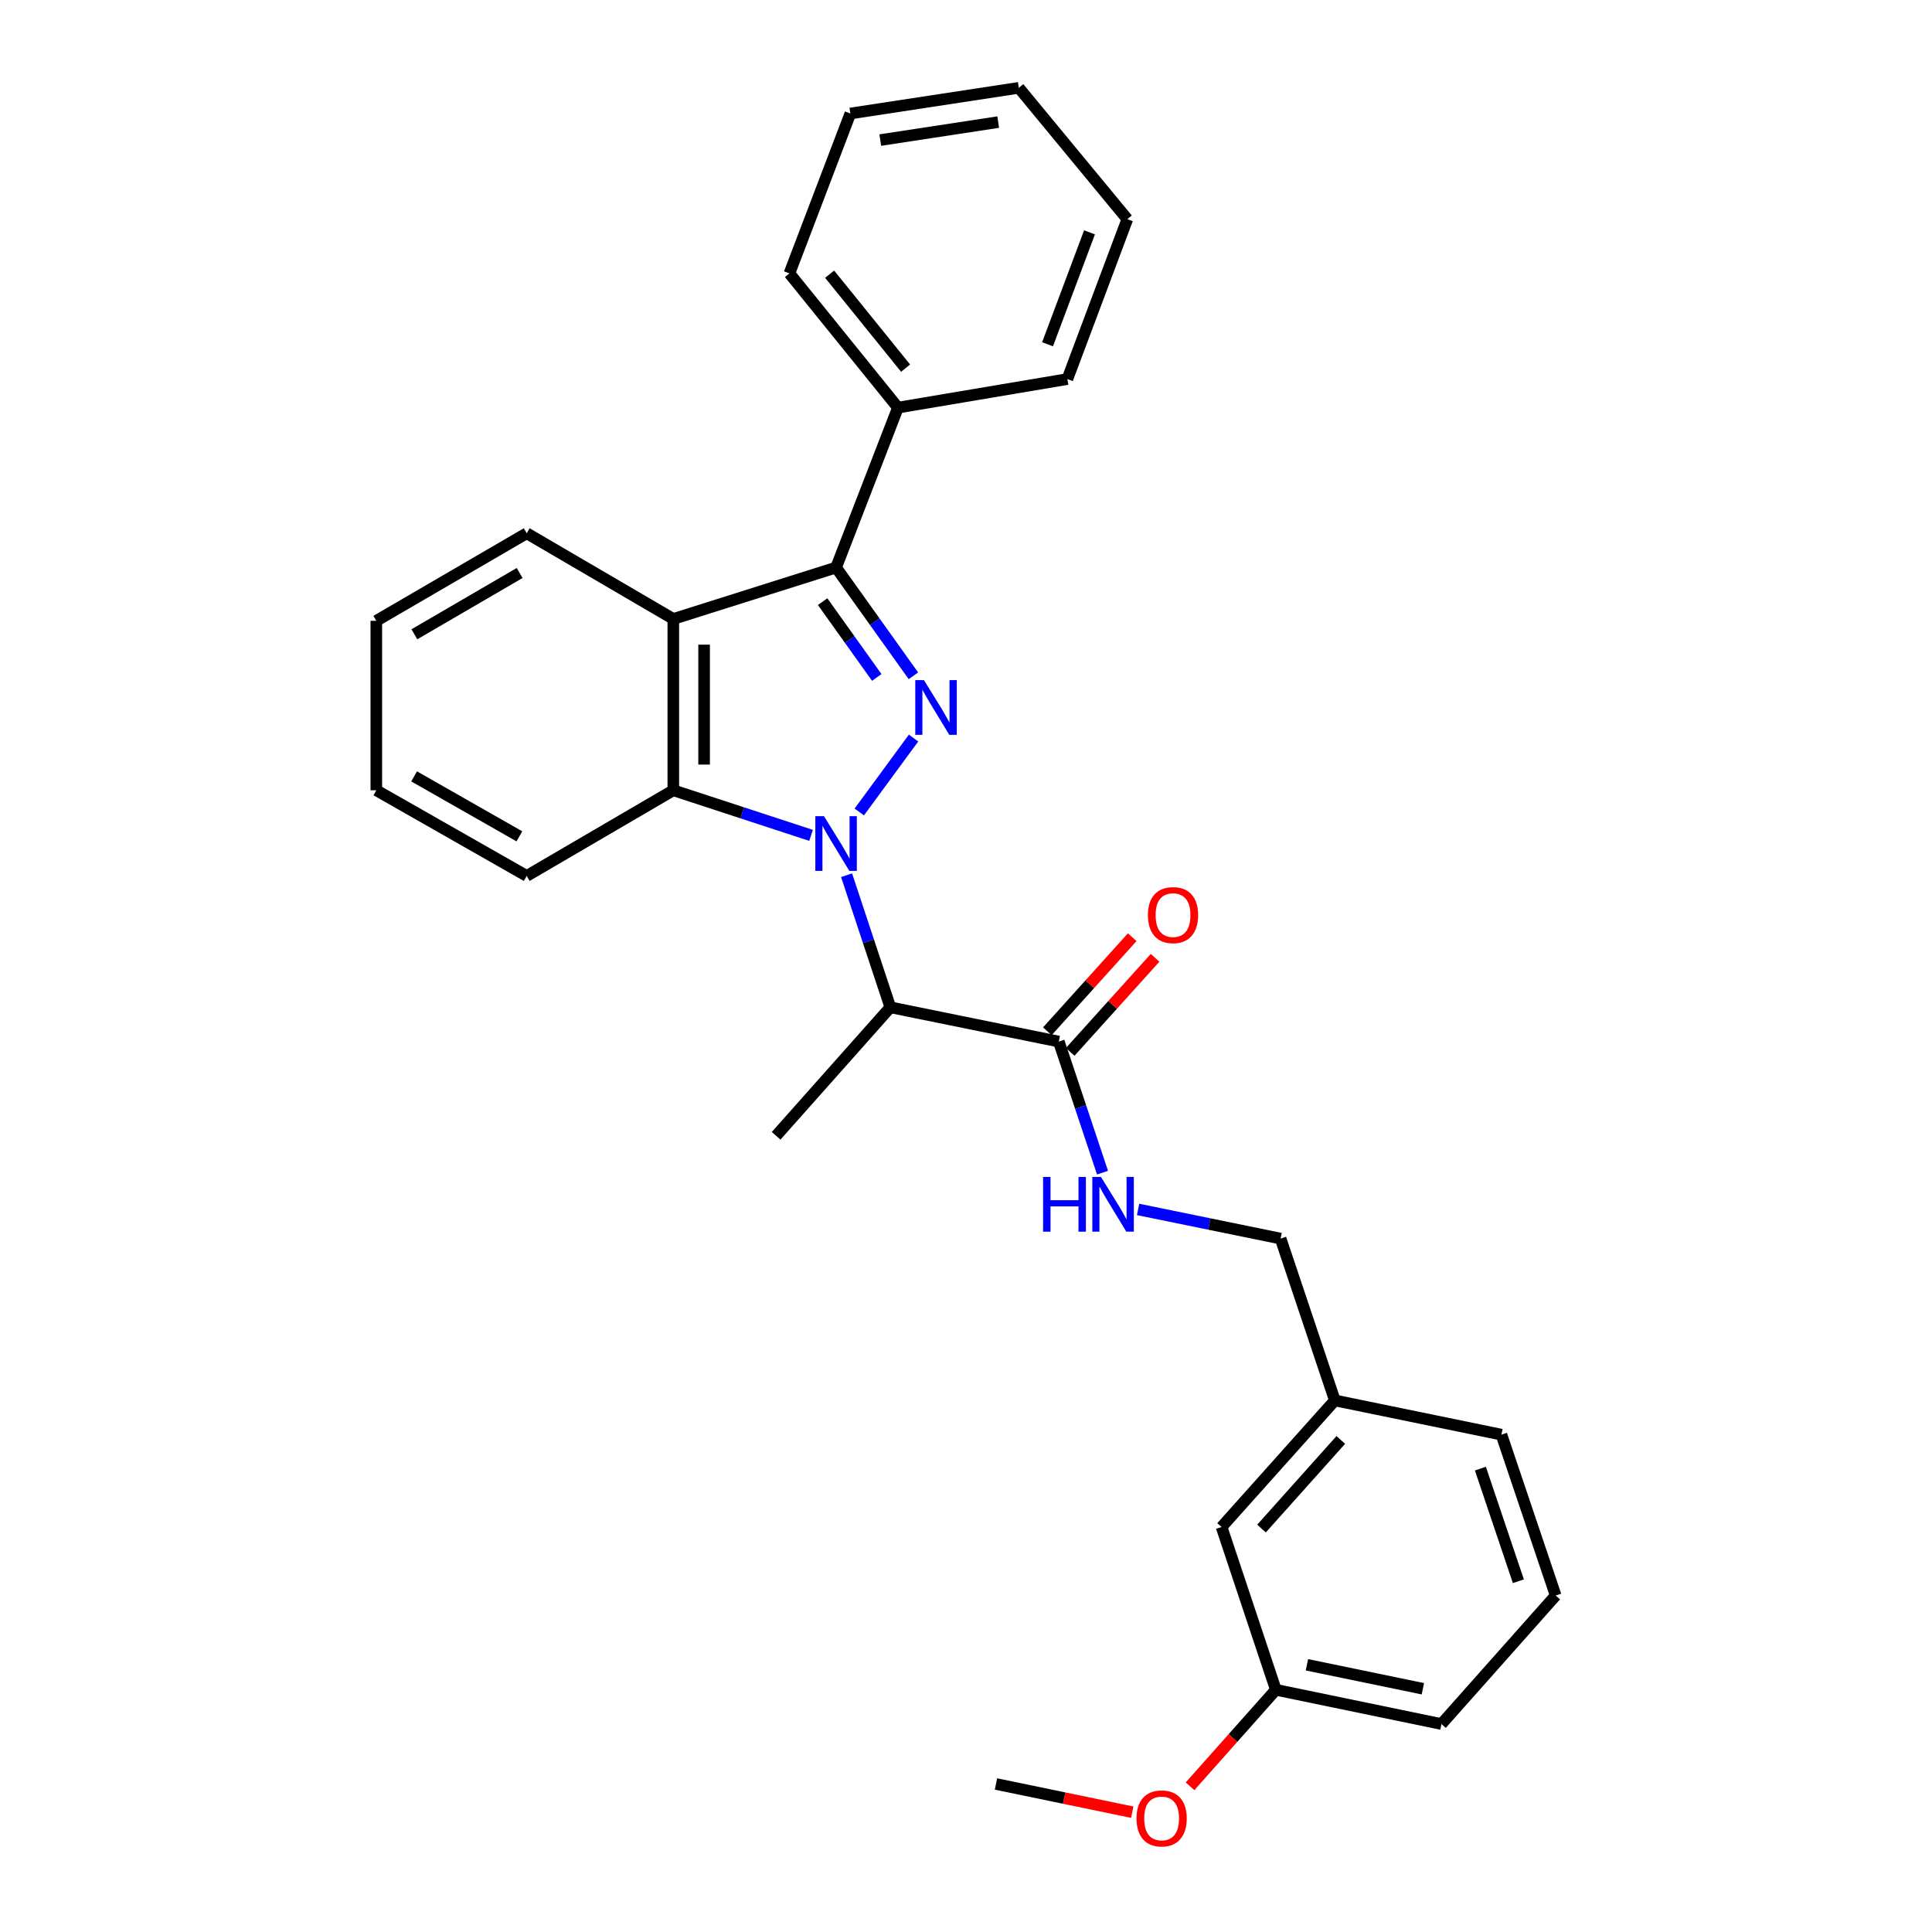 <?xml version='1.0' encoding='iso-8859-1'?>
<svg version='1.1' baseProfile='full'
              xmlns='http://www.w3.org/2000/svg'
                      xmlns:rdkit='http://www.rdkit.org/xml'
                      xmlns:xlink='http://www.w3.org/1999/xlink'
                  xml:space='preserve'
width='1000px' height='1000px' viewBox='0 0 1000 1000'>
<!-- END OF HEADER -->
<rect style='opacity:1.0;fill:#FFFFFF;stroke:none' width='1000' height='1000' x='0' y='0'> </rect>
<path class='bond-0' d='M 444.757,420.281 L 472.854,382.015' style='fill:none;fill-rule:evenodd;stroke:#0000FF;stroke-width:6px;stroke-linecap:butt;stroke-linejoin:miter;stroke-opacity:1' />
<path class='bond-2' d='M 419.8,432.384 L 384.154,420.714' style='fill:none;fill-rule:evenodd;stroke:#0000FF;stroke-width:6px;stroke-linecap:butt;stroke-linejoin:miter;stroke-opacity:1' />
<path class='bond-2' d='M 384.154,420.714 L 348.508,409.044' style='fill:none;fill-rule:evenodd;stroke:#000000;stroke-width:6px;stroke-linecap:butt;stroke-linejoin:miter;stroke-opacity:1' />
<path class='bond-4' d='M 438.188,453.018 L 449.515,487.198' style='fill:none;fill-rule:evenodd;stroke:#0000FF;stroke-width:6px;stroke-linecap:butt;stroke-linejoin:miter;stroke-opacity:1' />
<path class='bond-4' d='M 449.515,487.198 L 460.841,521.378' style='fill:none;fill-rule:evenodd;stroke:#000000;stroke-width:6px;stroke-linecap:butt;stroke-linejoin:miter;stroke-opacity:1' />
<path class='bond-1' d='M 472.78,349.792 L 452.768,321.773' style='fill:none;fill-rule:evenodd;stroke:#0000FF;stroke-width:6px;stroke-linecap:butt;stroke-linejoin:miter;stroke-opacity:1' />
<path class='bond-1' d='M 452.768,321.773 L 432.756,293.755' style='fill:none;fill-rule:evenodd;stroke:#000000;stroke-width:6px;stroke-linecap:butt;stroke-linejoin:miter;stroke-opacity:1' />
<path class='bond-1' d='M 453.812,350.647 L 439.803,331.034' style='fill:none;fill-rule:evenodd;stroke:#0000FF;stroke-width:6px;stroke-linecap:butt;stroke-linejoin:miter;stroke-opacity:1' />
<path class='bond-1' d='M 439.803,331.034 L 425.794,311.421' style='fill:none;fill-rule:evenodd;stroke:#000000;stroke-width:6px;stroke-linecap:butt;stroke-linejoin:miter;stroke-opacity:1' />
<path class='bond-7' d='M 432.756,293.755 L 464.771,210.985' style='fill:none;fill-rule:evenodd;stroke:#000000;stroke-width:6px;stroke-linecap:butt;stroke-linejoin:miter;stroke-opacity:1' />
<path class='bond-28' d='M 432.756,293.755 L 348.508,320.371' style='fill:none;fill-rule:evenodd;stroke:#000000;stroke-width:6px;stroke-linecap:butt;stroke-linejoin:miter;stroke-opacity:1' />
<path class='bond-3' d='M 348.508,409.044 L 348.508,320.371' style='fill:none;fill-rule:evenodd;stroke:#000000;stroke-width:6px;stroke-linecap:butt;stroke-linejoin:miter;stroke-opacity:1' />
<path class='bond-3' d='M 364.44,395.743 L 364.44,333.672' style='fill:none;fill-rule:evenodd;stroke:#000000;stroke-width:6px;stroke-linecap:butt;stroke-linejoin:miter;stroke-opacity:1' />
<path class='bond-15' d='M 348.508,409.044 L 272.625,453.381' style='fill:none;fill-rule:evenodd;stroke:#000000;stroke-width:6px;stroke-linecap:butt;stroke-linejoin:miter;stroke-opacity:1' />
<path class='bond-11' d='M 348.508,320.371 L 272.625,276.016' style='fill:none;fill-rule:evenodd;stroke:#000000;stroke-width:6px;stroke-linecap:butt;stroke-linejoin:miter;stroke-opacity:1' />
<path class='bond-5' d='M 460.841,521.378 L 548.028,539.116' style='fill:none;fill-rule:evenodd;stroke:#000000;stroke-width:6px;stroke-linecap:butt;stroke-linejoin:miter;stroke-opacity:1' />
<path class='bond-14' d='M 460.841,521.378 L 401.714,587.888' style='fill:none;fill-rule:evenodd;stroke:#000000;stroke-width:6px;stroke-linecap:butt;stroke-linejoin:miter;stroke-opacity:1' />
<path class='bond-6' d='M 548.028,539.116 L 559.343,573.041' style='fill:none;fill-rule:evenodd;stroke:#000000;stroke-width:6px;stroke-linecap:butt;stroke-linejoin:miter;stroke-opacity:1' />
<path class='bond-6' d='M 559.343,573.041 L 570.659,606.967' style='fill:none;fill-rule:evenodd;stroke:#0000FF;stroke-width:6px;stroke-linecap:butt;stroke-linejoin:miter;stroke-opacity:1' />
<path class='bond-8' d='M 553.943,544.452 L 575.903,520.108' style='fill:none;fill-rule:evenodd;stroke:#000000;stroke-width:6px;stroke-linecap:butt;stroke-linejoin:miter;stroke-opacity:1' />
<path class='bond-8' d='M 575.903,520.108 L 597.864,495.765' style='fill:none;fill-rule:evenodd;stroke:#FF0000;stroke-width:6px;stroke-linecap:butt;stroke-linejoin:miter;stroke-opacity:1' />
<path class='bond-8' d='M 542.113,533.78 L 564.073,509.436' style='fill:none;fill-rule:evenodd;stroke:#000000;stroke-width:6px;stroke-linecap:butt;stroke-linejoin:miter;stroke-opacity:1' />
<path class='bond-8' d='M 564.073,509.436 L 586.033,485.093' style='fill:none;fill-rule:evenodd;stroke:#FF0000;stroke-width:6px;stroke-linecap:butt;stroke-linejoin:miter;stroke-opacity:1' />
<path class='bond-9' d='M 589.075,625.997 L 625.953,633.545' style='fill:none;fill-rule:evenodd;stroke:#0000FF;stroke-width:6px;stroke-linecap:butt;stroke-linejoin:miter;stroke-opacity:1' />
<path class='bond-9' d='M 625.953,633.545 L 662.831,641.093' style='fill:none;fill-rule:evenodd;stroke:#000000;stroke-width:6px;stroke-linecap:butt;stroke-linejoin:miter;stroke-opacity:1' />
<path class='bond-18' d='M 464.771,210.985 L 408.6,141.51' style='fill:none;fill-rule:evenodd;stroke:#000000;stroke-width:6px;stroke-linecap:butt;stroke-linejoin:miter;stroke-opacity:1' />
<path class='bond-18' d='M 468.735,190.547 L 429.416,141.914' style='fill:none;fill-rule:evenodd;stroke:#000000;stroke-width:6px;stroke-linecap:butt;stroke-linejoin:miter;stroke-opacity:1' />
<path class='bond-19' d='M 464.771,210.985 L 552.471,196.203' style='fill:none;fill-rule:evenodd;stroke:#000000;stroke-width:6px;stroke-linecap:butt;stroke-linejoin:miter;stroke-opacity:1' />
<path class='bond-12' d='M 662.831,641.093 L 690.916,724.854' style='fill:none;fill-rule:evenodd;stroke:#000000;stroke-width:6px;stroke-linecap:butt;stroke-linejoin:miter;stroke-opacity:1' />
<path class='bond-10' d='M 632.285,790.382 L 690.916,724.854' style='fill:none;fill-rule:evenodd;stroke:#000000;stroke-width:6px;stroke-linecap:butt;stroke-linejoin:miter;stroke-opacity:1' />
<path class='bond-10' d='M 652.953,791.176 L 693.995,745.308' style='fill:none;fill-rule:evenodd;stroke:#000000;stroke-width:6px;stroke-linecap:butt;stroke-linejoin:miter;stroke-opacity:1' />
<path class='bond-13' d='M 632.285,790.382 L 660.379,874.629' style='fill:none;fill-rule:evenodd;stroke:#000000;stroke-width:6px;stroke-linecap:butt;stroke-linejoin:miter;stroke-opacity:1' />
<path class='bond-29' d='M 272.625,276.016 L 194.785,321.336' style='fill:none;fill-rule:evenodd;stroke:#000000;stroke-width:6px;stroke-linecap:butt;stroke-linejoin:miter;stroke-opacity:1' />
<path class='bond-29' d='M 268.965,296.583 L 214.478,328.307' style='fill:none;fill-rule:evenodd;stroke:#000000;stroke-width:6px;stroke-linecap:butt;stroke-linejoin:miter;stroke-opacity:1' />
<path class='bond-20' d='M 690.916,724.854 L 777.129,742.575' style='fill:none;fill-rule:evenodd;stroke:#000000;stroke-width:6px;stroke-linecap:butt;stroke-linejoin:miter;stroke-opacity:1' />
<path class='bond-16' d='M 660.379,874.629 L 638.17,899.607' style='fill:none;fill-rule:evenodd;stroke:#000000;stroke-width:6px;stroke-linecap:butt;stroke-linejoin:miter;stroke-opacity:1' />
<path class='bond-16' d='M 638.17,899.607 L 615.962,924.586' style='fill:none;fill-rule:evenodd;stroke:#FF0000;stroke-width:6px;stroke-linecap:butt;stroke-linejoin:miter;stroke-opacity:1' />
<path class='bond-31' d='M 660.379,874.629 L 746.105,892.359' style='fill:none;fill-rule:evenodd;stroke:#000000;stroke-width:6px;stroke-linecap:butt;stroke-linejoin:miter;stroke-opacity:1' />
<path class='bond-31' d='M 676.465,861.686 L 736.473,874.097' style='fill:none;fill-rule:evenodd;stroke:#000000;stroke-width:6px;stroke-linecap:butt;stroke-linejoin:miter;stroke-opacity:1' />
<path class='bond-24' d='M 272.625,453.381 L 194.785,409.044' style='fill:none;fill-rule:evenodd;stroke:#000000;stroke-width:6px;stroke-linecap:butt;stroke-linejoin:miter;stroke-opacity:1' />
<path class='bond-24' d='M 268.834,432.886 L 214.347,401.851' style='fill:none;fill-rule:evenodd;stroke:#000000;stroke-width:6px;stroke-linecap:butt;stroke-linejoin:miter;stroke-opacity:1' />
<path class='bond-22' d='M 586.063,937.986 L 550.79,930.685' style='fill:none;fill-rule:evenodd;stroke:#FF0000;stroke-width:6px;stroke-linecap:butt;stroke-linejoin:miter;stroke-opacity:1' />
<path class='bond-22' d='M 550.79,930.685 L 515.517,923.383' style='fill:none;fill-rule:evenodd;stroke:#000000;stroke-width:6px;stroke-linecap:butt;stroke-linejoin:miter;stroke-opacity:1' />
<path class='bond-17' d='M 805.215,825.84 L 777.129,742.575' style='fill:none;fill-rule:evenodd;stroke:#000000;stroke-width:6px;stroke-linecap:butt;stroke-linejoin:miter;stroke-opacity:1' />
<path class='bond-17' d='M 785.905,818.443 L 766.245,760.157' style='fill:none;fill-rule:evenodd;stroke:#000000;stroke-width:6px;stroke-linecap:butt;stroke-linejoin:miter;stroke-opacity:1' />
<path class='bond-21' d='M 805.215,825.84 L 746.105,892.359' style='fill:none;fill-rule:evenodd;stroke:#000000;stroke-width:6px;stroke-linecap:butt;stroke-linejoin:miter;stroke-opacity:1' />
<path class='bond-25' d='M 408.6,141.51 L 440.147,58.749' style='fill:none;fill-rule:evenodd;stroke:#000000;stroke-width:6px;stroke-linecap:butt;stroke-linejoin:miter;stroke-opacity:1' />
<path class='bond-26' d='M 552.471,196.203 L 583.504,113.442' style='fill:none;fill-rule:evenodd;stroke:#000000;stroke-width:6px;stroke-linecap:butt;stroke-linejoin:miter;stroke-opacity:1' />
<path class='bond-26' d='M 542.208,178.195 L 563.931,120.263' style='fill:none;fill-rule:evenodd;stroke:#000000;stroke-width:6px;stroke-linecap:butt;stroke-linejoin:miter;stroke-opacity:1' />
<path class='bond-23' d='M 194.785,321.336 L 194.785,409.044' style='fill:none;fill-rule:evenodd;stroke:#000000;stroke-width:6px;stroke-linecap:butt;stroke-linejoin:miter;stroke-opacity:1' />
<path class='bond-30' d='M 440.147,58.749 L 527.342,45.455' style='fill:none;fill-rule:evenodd;stroke:#000000;stroke-width:6px;stroke-linecap:butt;stroke-linejoin:miter;stroke-opacity:1' />
<path class='bond-30' d='M 455.627,72.506 L 516.664,63.199' style='fill:none;fill-rule:evenodd;stroke:#000000;stroke-width:6px;stroke-linecap:butt;stroke-linejoin:miter;stroke-opacity:1' />
<path class='bond-27' d='M 583.504,113.442 L 527.342,45.455' style='fill:none;fill-rule:evenodd;stroke:#000000;stroke-width:6px;stroke-linecap:butt;stroke-linejoin:miter;stroke-opacity:1' />
<path  class='atom-0' d='M 426.496 422.466
L 435.776 437.466
Q 436.696 438.946, 438.176 441.626
Q 439.656 444.306, 439.736 444.466
L 439.736 422.466
L 443.496 422.466
L 443.496 450.786
L 439.616 450.786
L 429.656 434.386
Q 428.496 432.466, 427.256 430.266
Q 426.056 428.066, 425.696 427.386
L 425.696 450.786
L 422.016 450.786
L 422.016 422.466
L 426.496 422.466
' fill='#0000FF'/>
<path  class='atom-1' d='M 478.223 352.017
L 487.503 367.017
Q 488.423 368.497, 489.903 371.177
Q 491.383 373.857, 491.463 374.017
L 491.463 352.017
L 495.223 352.017
L 495.223 380.337
L 491.343 380.337
L 481.383 363.937
Q 480.223 362.017, 478.983 359.817
Q 477.783 357.617, 477.423 356.937
L 477.423 380.337
L 473.743 380.337
L 473.743 352.017
L 478.223 352.017
' fill='#0000FF'/>
<path  class='atom-7' d='M 539.902 609.186
L 543.742 609.186
L 543.742 621.226
L 558.222 621.226
L 558.222 609.186
L 562.062 609.186
L 562.062 637.506
L 558.222 637.506
L 558.222 624.426
L 543.742 624.426
L 543.742 637.506
L 539.902 637.506
L 539.902 609.186
' fill='#0000FF'/>
<path  class='atom-7' d='M 569.862 609.186
L 579.142 624.186
Q 580.062 625.666, 581.542 628.346
Q 583.022 631.026, 583.102 631.186
L 583.102 609.186
L 586.862 609.186
L 586.862 637.506
L 582.982 637.506
L 573.022 621.106
Q 571.862 619.186, 570.622 616.986
Q 569.422 614.786, 569.062 614.106
L 569.062 637.506
L 565.382 637.506
L 565.382 609.186
L 569.862 609.186
' fill='#0000FF'/>
<path  class='atom-9' d='M 594.155 473.651
Q 594.155 466.851, 597.515 463.051
Q 600.875 459.251, 607.155 459.251
Q 613.435 459.251, 616.795 463.051
Q 620.155 466.851, 620.155 473.651
Q 620.155 480.531, 616.755 484.451
Q 613.355 488.331, 607.155 488.331
Q 600.915 488.331, 597.515 484.451
Q 594.155 480.571, 594.155 473.651
M 607.155 485.131
Q 611.475 485.131, 613.795 482.251
Q 616.155 479.331, 616.155 473.651
Q 616.155 468.091, 613.795 465.291
Q 611.475 462.451, 607.155 462.451
Q 602.835 462.451, 600.475 465.251
Q 598.155 468.051, 598.155 473.651
Q 598.155 479.371, 600.475 482.251
Q 602.835 485.131, 607.155 485.131
' fill='#FF0000'/>
<path  class='atom-17' d='M 588.251 941.21
Q 588.251 934.41, 591.611 930.61
Q 594.971 926.81, 601.251 926.81
Q 607.531 926.81, 610.891 930.61
Q 614.251 934.41, 614.251 941.21
Q 614.251 948.09, 610.851 952.01
Q 607.451 955.89, 601.251 955.89
Q 595.011 955.89, 591.611 952.01
Q 588.251 948.13, 588.251 941.21
M 601.251 952.69
Q 605.571 952.69, 607.891 949.81
Q 610.251 946.89, 610.251 941.21
Q 610.251 935.65, 607.891 932.85
Q 605.571 930.01, 601.251 930.01
Q 596.931 930.01, 594.571 932.81
Q 592.251 935.61, 592.251 941.21
Q 592.251 946.93, 594.571 949.81
Q 596.931 952.69, 601.251 952.69
' fill='#FF0000'/>
</svg>
